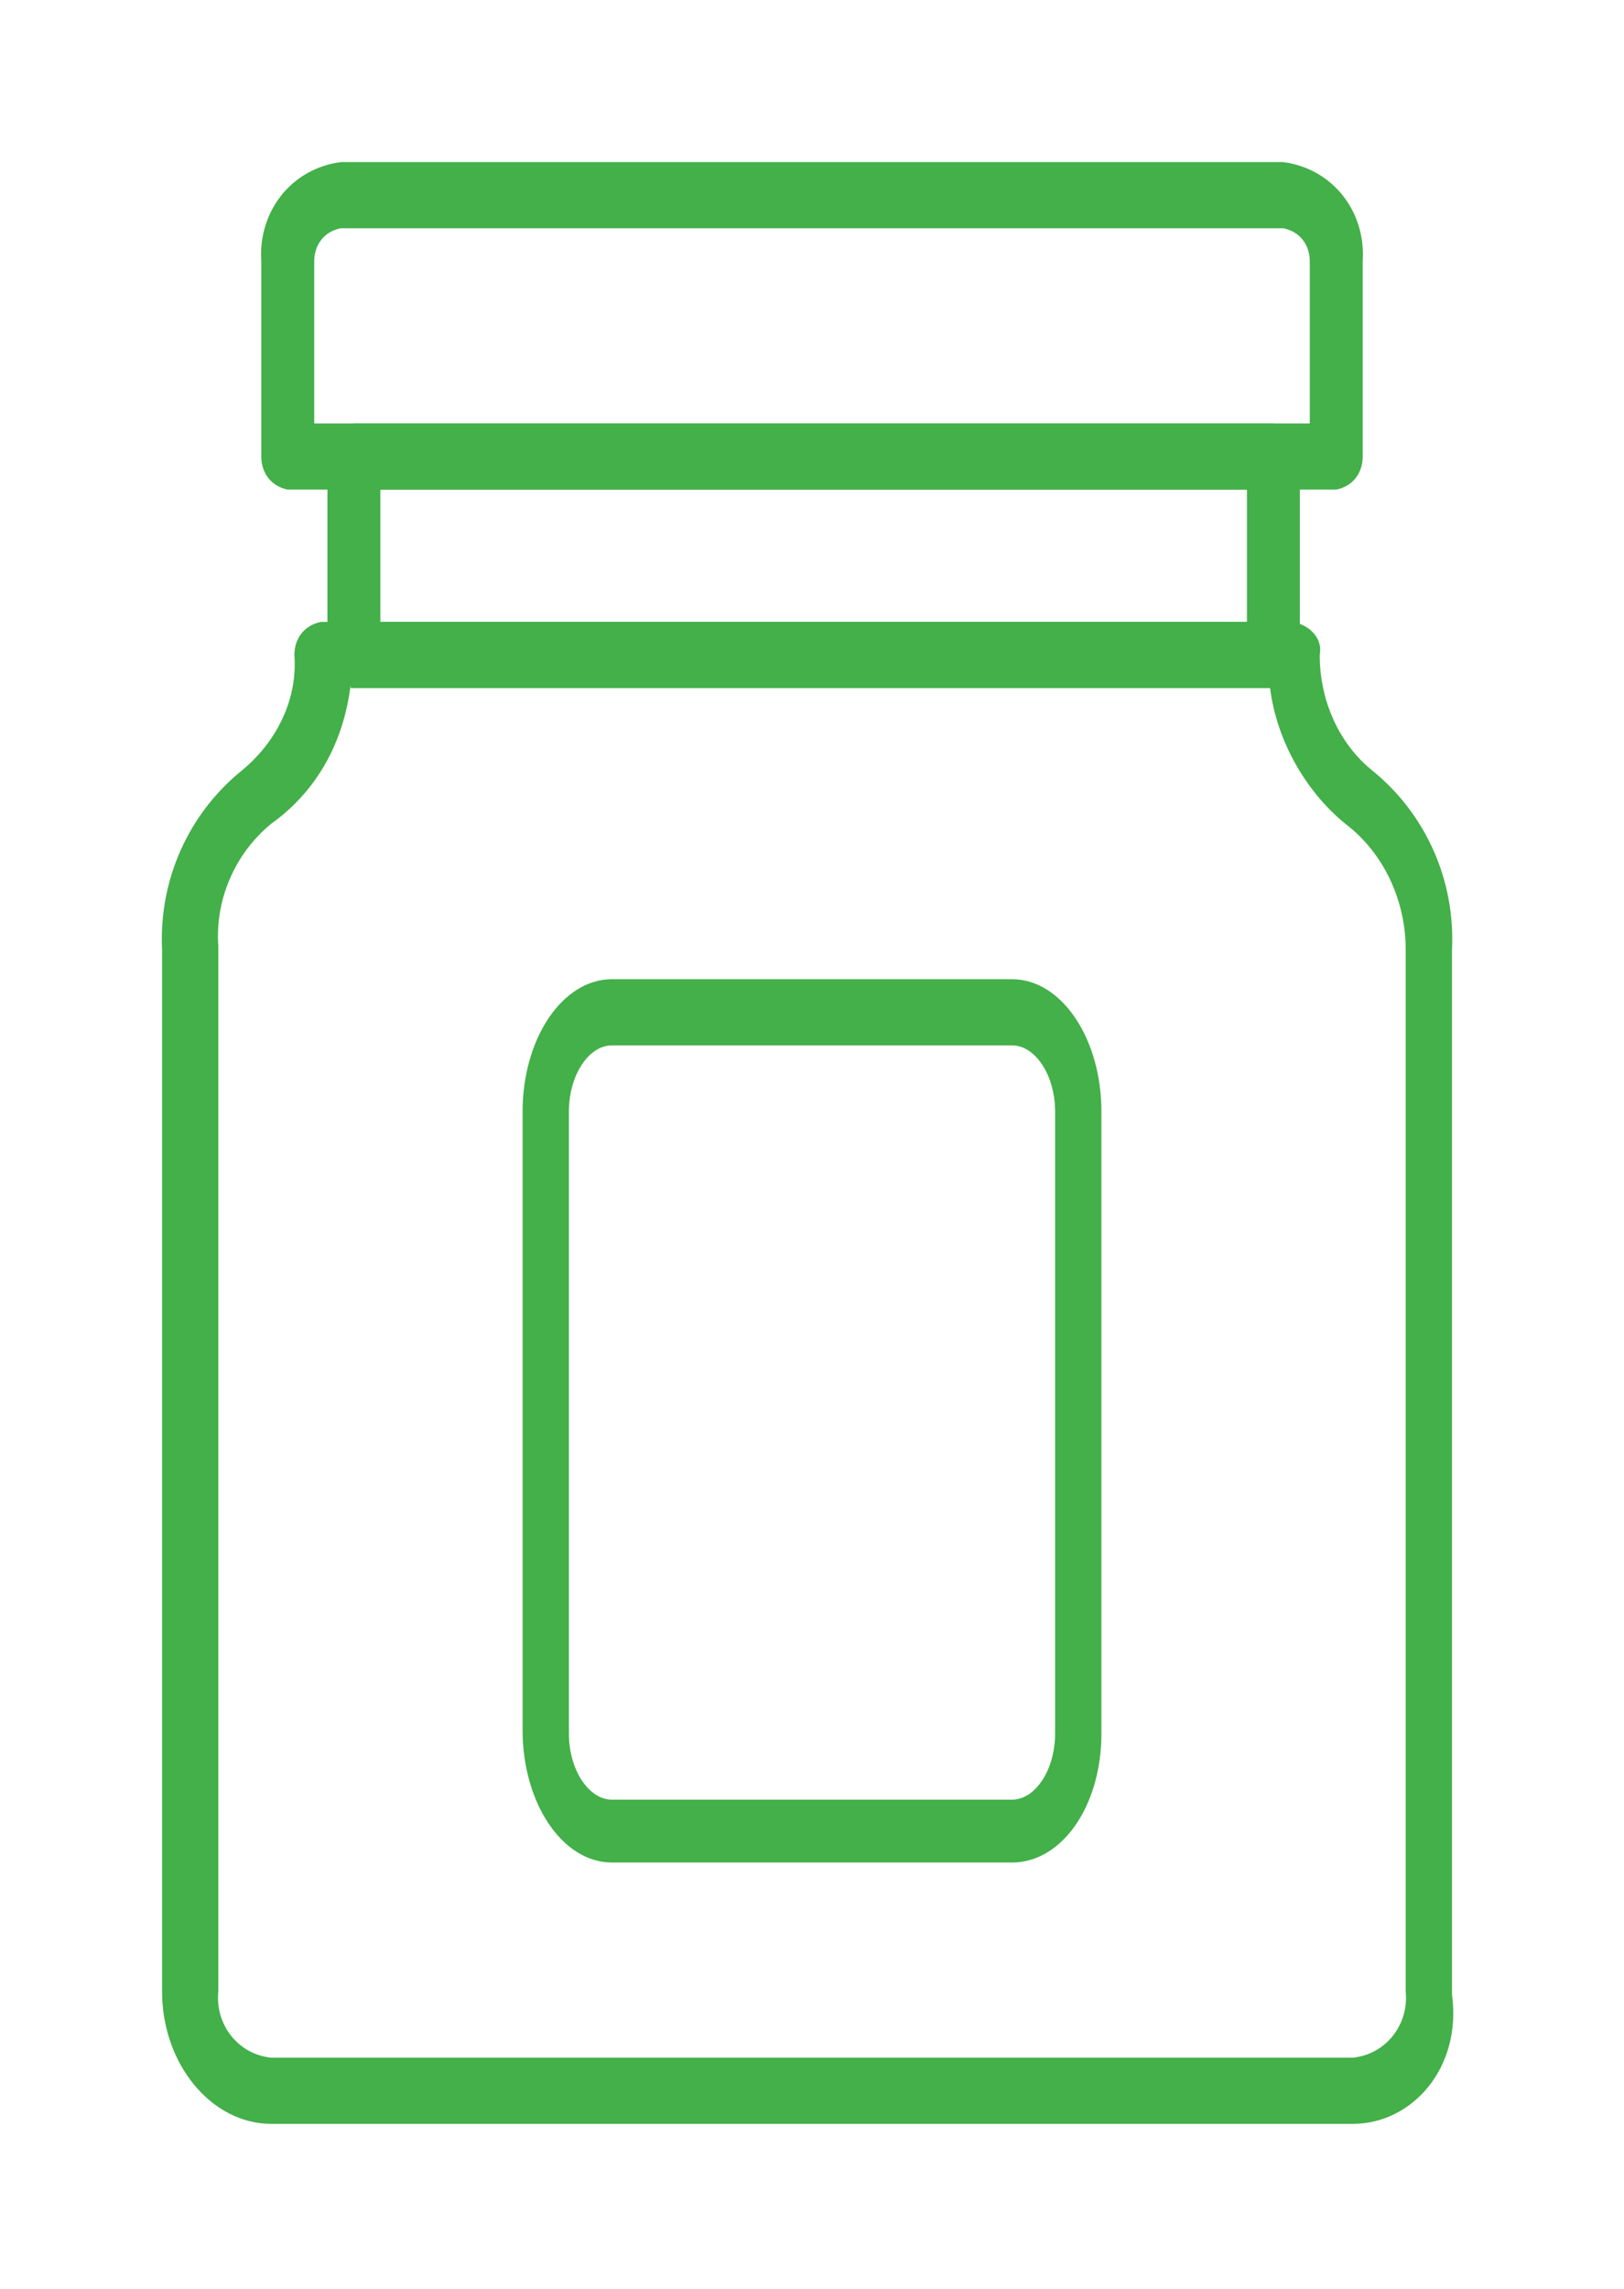 <?xml version="1.0" encoding="utf-8"?>
<!-- Generator: Adobe Illustrator 16.0.0, SVG Export Plug-In . SVG Version: 6.00 Build 0)  -->
<!DOCTYPE svg PUBLIC "-//W3C//DTD SVG 1.1//EN" "http://www.w3.org/Graphics/SVG/1.1/DTD/svg11.dtd">
<svg version="1.1" id="Layer_1" xmlns="http://www.w3.org/2000/svg" xmlns:xlink="http://www.w3.org/1999/xlink" x="0px" y="0px"
	 width="49.1px" height="69.2px" viewBox="0 0 49.1 69.2" style="enable-background:new 0 0 49.1 69.2;" xml:space="preserve">
<style type="text/css">
<![CDATA[
	.st0{fill:#43B049;}
]]>
</style>
<path class="st0" d="M40.4,14.8H8.7c-0.5-0.1-0.8-0.5-0.8-1V7.9c-0.1-1.5,0.9-2.8,2.4-3h28.5c1.5,0.2,2.5,1.5,2.4,3v5.9
	C41.2,14.3,40.9,14.7,40.4,14.8 M9.5,12.8h30.1V7.9c0-0.5-0.3-0.9-0.8-1H10.3C9.8,7,9.5,7.4,9.5,7.9L9.5,12.8z"/>
<path class="st0" d="M40.9,64.2H8.2c-1.8,0-3.3-1.8-3.3-4V28.7c-0.1-2.1,0.8-4.1,2.4-5.4c1.1-0.9,1.7-2.2,1.6-3.5
	c0-0.5,0.3-0.9,0.8-1h29.4c0.5,0.1,0.9,0.5,0.8,1c0,1.4,0.6,2.7,1.6,3.5c1.6,1.3,2.5,3.3,2.4,5.4v31.6
	C44.2,62.5,42.7,64.2,40.9,64.2 M10.6,20.7c-0.2,1.7-1,3.2-2.4,4.2c-1.1,0.9-1.7,2.3-1.6,3.7v31.6c-0.1,1,0.6,1.9,1.6,2h32.7
	c1-0.1,1.7-1,1.6-2V28.7c0-1.4-0.6-2.8-1.7-3.7c-1.3-1-2.2-2.6-2.4-4.2H10.6z"/>
<path class="st0" d="M38.4,20.7H10.7c-0.5-0.1-0.8-0.5-0.8-1v-5.9c-0.1-0.5,0.3-0.9,0.8-1h27.8c0.5,0.1,0.8,0.5,0.8,1v5.9
	C39.3,20.2,38.9,20.7,38.4,20.7 M11.5,18.8h26.2v-4H11.5V18.8z"/>
<path class="st0" d="M30.6,56.3H18.5c-1.5,0-2.7-1.8-2.7-4V33.6c0-2.2,1.2-4,2.7-4h12.1c1.5,0,2.7,1.8,2.7,4v18.8
	C33.3,54.6,32.1,56.3,30.6,56.3 M18.5,31.6c-0.7,0-1.3,0.9-1.3,2v18.8c0,1.1,0.6,2,1.3,2h12.1c0.7,0,1.3-0.9,1.3-2V33.6
	c0-1.1-0.6-2-1.3-2L18.5,31.6z"/>
</svg>
